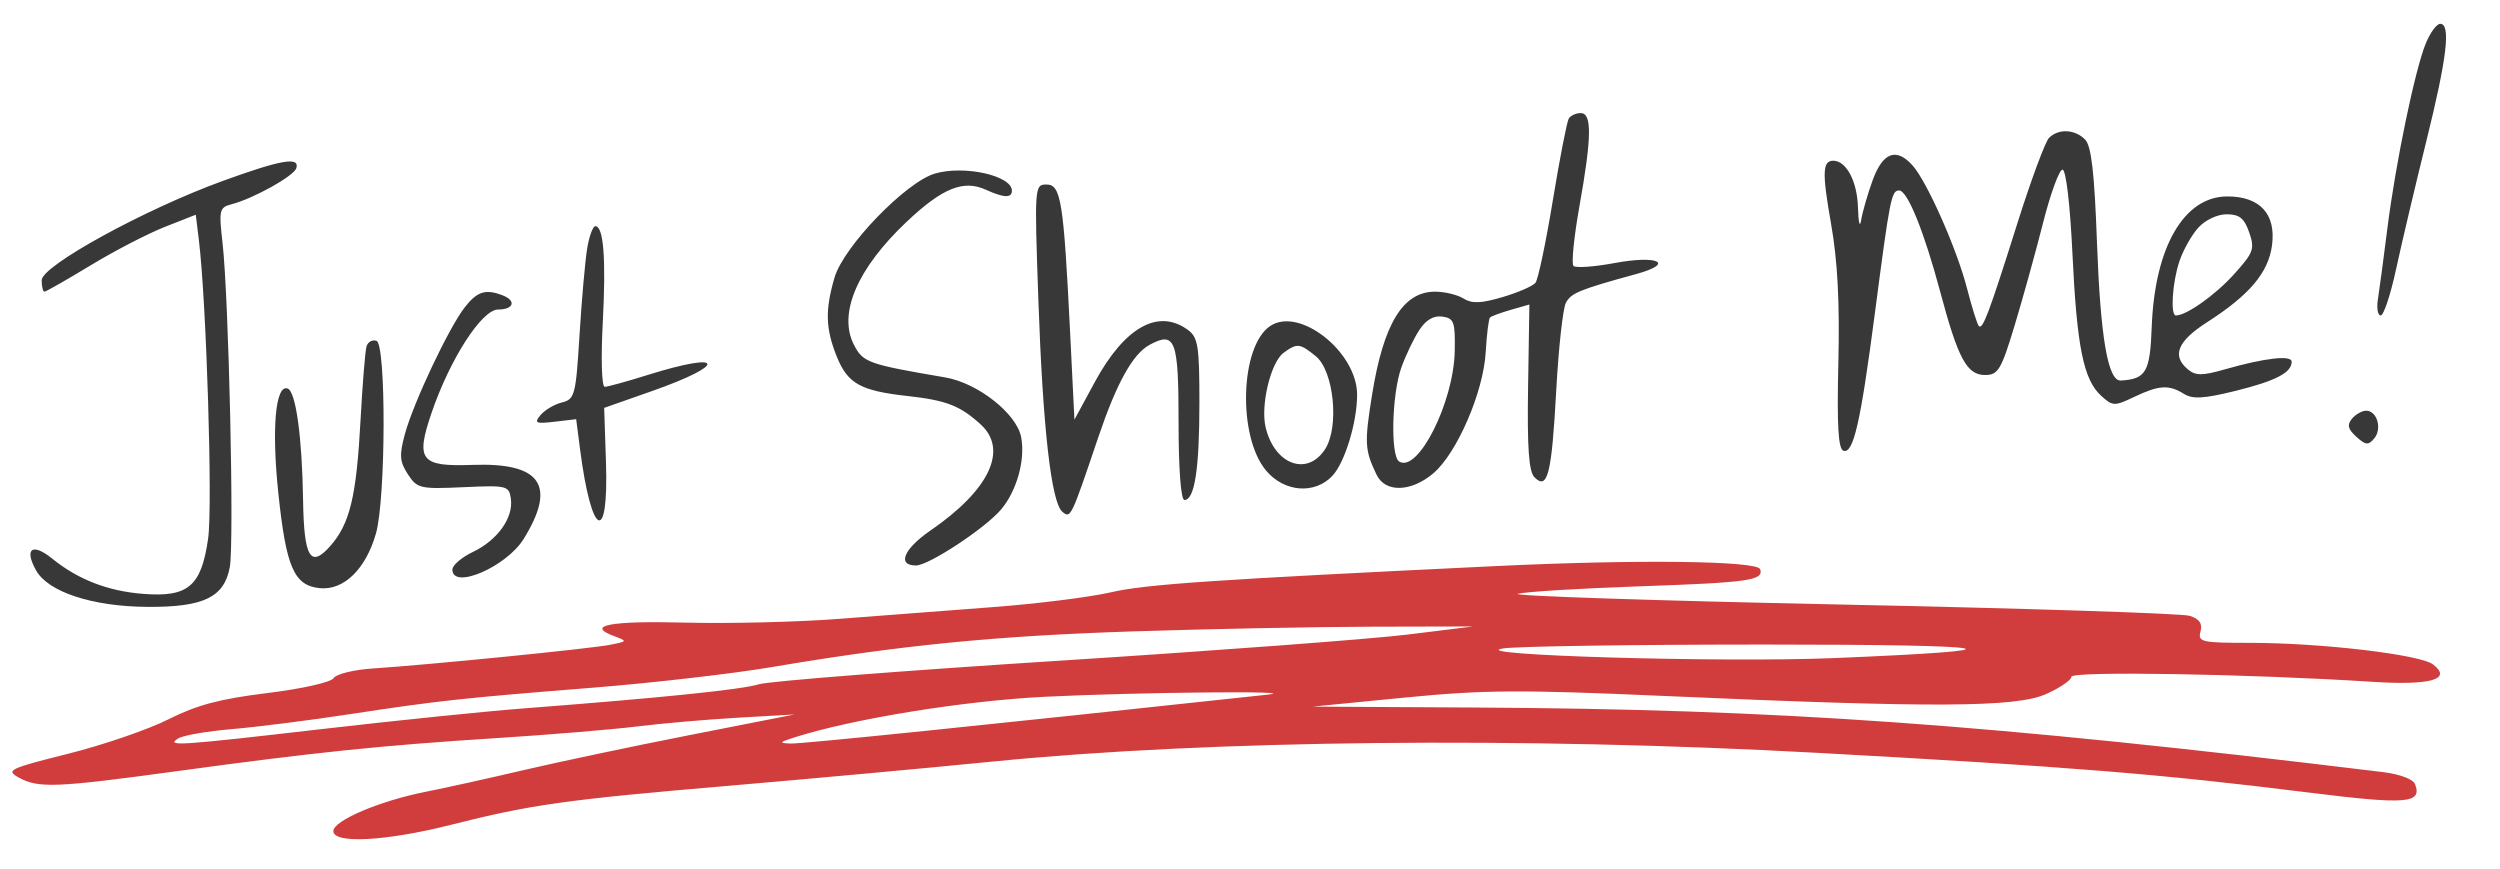 <?xml version="1.0" encoding="UTF-8" standalone="no"?>
<svg
   width="420"
   height="146"
   viewBox="0 0 420 146"
   version="1.1"
   id="svg2"
   sodipodi:docname="trace (14).svg"
   inkscape:version="1.3.2 (091e20e, 2023-11-25, custom)"
   xmlns:inkscape="http://www.inkscape.org/namespaces/inkscape"
   xmlns:sodipodi="http://sodipodi.sourceforge.net/DTD/sodipodi-0.dtd"
   xmlns="http://www.w3.org/2000/svg"
   xmlns:svg="http://www.w3.org/2000/svg">
  <defs
     id="defs2" />
  <sodipodi:namedview
     id="namedview2"
     pagecolor="#ffffff"
     bordercolor="#000000"
     borderopacity="0.25"
     inkscape:showpageshadow="2"
     inkscape:pageopacity="0.0"
     inkscape:pagecheckerboard="0"
     inkscape:deskcolor="#d1d1d1"
     inkscape:zoom="1.6633845"
     inkscape:cx="97.391792"
     inkscape:cy="64.326678"
     inkscape:window-width="1280"
     inkscape:window-height="738"
     inkscape:window-x="-6"
     inkscape:window-y="-6"
     inkscape:window-maximized="1"
     inkscape:current-layer="svg2" />
  <path
     d="M 407.549 7.250 C 405.732 11.629, 402.446 27.459, 401.062 38.500 C 400.442 43.450, 399.735 48.737, 399.492 50.250 C 399.249 51.762, 399.458 53, 399.957 53 C 400.456 53, 401.616 49.513, 402.535 45.250 C 403.455 40.987, 405.735 31.335, 407.603 23.801 C 411.104 9.684, 411.777 4, 409.949 4 C 409.371 4, 408.291 5.462, 407.549 7.250 M 263.553 19.913 C 263.243 20.416, 262.038 26.603, 260.876 33.663 C 259.714 40.724, 258.402 46.954, 257.960 47.509 C 257.517 48.064, 255.032 49.144, 252.436 49.911 C 248.818 50.979, 247.287 51.036, 245.872 50.152 C 244.857 49.518, 242.703 49, 241.085 49 C 235.701 49, 232.418 54.382, 230.502 66.351 C 229.208 74.433, 229.274 75.607, 231.260 79.750 C 232.716 82.788, 237.022 82.694, 240.768 79.542 C 244.748 76.193, 249.209 65.908, 249.597 59.187 C 249.769 56.200, 250.094 53.572, 250.319 53.347 C 250.544 53.122, 252.125 52.538, 253.832 52.048 L 256.936 51.158 256.718 65.020 C 256.557 75.254, 256.838 79.223, 257.792 80.183 C 259.997 82.403, 260.680 79.691, 261.441 65.702 C 261.833 58.485, 262.566 51.811, 263.069 50.870 C 263.951 49.223, 265.355 48.649, 274.873 46.043 C 281.448 44.243, 278.636 42.817, 271.228 44.195 C 267.812 44.830, 264.714 45.048, 264.345 44.679 C 263.976 44.309, 264.422 39.817, 265.337 34.696 C 267.418 23.043, 267.476 19, 265.559 19 C 264.766 19, 263.864 19.411, 263.553 19.913 M 344.242 23.158 C 343.605 23.795, 341.225 30.208, 338.953 37.408 C 334.151 52.628, 333.101 55.434, 332.447 54.781 C 332.184 54.518, 331.284 51.647, 330.446 48.401 C 328.732 41.761, 323.708 30.439, 321.288 27.766 C 318.567 24.759, 316.311 25.599, 314.618 30.250 C 313.767 32.587, 312.891 35.625, 312.671 37 C 312.452 38.375, 312.211 37.395, 312.136 34.821 C 312.009 30.460, 310.174 27, 307.988 27 C 306.169 27, 306.100 28.994, 307.621 37.612 C 308.715 43.804, 309.086 50.869, 308.845 60.906 C 308.593 71.440, 308.821 75.422, 309.694 75.721 C 311.373 76.295, 312.574 71.039, 314.996 52.500 C 317.514 33.228, 317.757 32, 319.055 32 C 320.456 32, 323.244 38.874, 325.950 49 C 328.962 60.272, 330.432 63, 333.493 63 C 335.683 63, 336.193 62.148, 338.436 54.750 C 339.811 50.212, 341.963 42.450, 343.218 37.500 C 344.473 32.550, 345.950 28.500, 346.500 28.500 C 347.088 28.500, 347.775 34.308, 348.168 42.588 C 348.913 58.302, 350.029 63.812, 353.018 66.516 C 354.937 68.253, 355.230 68.261, 358.556 66.675 C 362.710 64.694, 364.376 64.593, 366.902 66.171 C 368.369 67.087, 370.249 66.979, 375.531 65.676 C 382.305 64.004, 385 62.607, 385 60.768 C 385 59.622, 380.485 60.135, 373.827 62.038 C 369.975 63.139, 368.878 63.144, 367.577 62.064 C 364.818 59.774, 365.803 57.335, 370.774 54.145 C 377.910 49.566, 381.081 45.816, 381.696 41.228 C 382.401 35.973, 379.688 33, 374.187 33 C 366.913 33, 361.983 41.521, 361.489 54.949 C 361.210 62.506, 360.531 63.682, 356.297 63.930 C 354.133 64.056, 352.877 56.769, 352.289 40.677 C 351.860 28.915, 351.345 24.488, 350.284 23.427 C 348.559 21.702, 345.820 21.580, 344.242 23.158 M 37.454 30.386 C 24.323 35.156, 7 44.651, 7 47.078 C 7 48.135, 7.209 49, 7.465 49 C 7.720 49, 11.208 47.011, 15.215 44.581 C 19.222 42.150, 24.837 39.242, 27.694 38.117 L 32.888 36.073 33.405 40.287 C 34.682 50.699, 35.746 85.015, 34.963 90.498 C 33.818 98.505, 31.612 100.372, 24.012 99.767 C 18.083 99.296, 13.126 97.370, 8.766 93.845 C 5.426 91.143, 4.022 92.157, 6.050 95.807 C 8.079 99.459, 15.523 101.901, 24.800 101.956 C 34.209 102.013, 37.656 100.350, 38.604 95.299 C 39.366 91.234, 38.437 49.945, 37.375 40.694 C 36.754 35.283, 36.858 34.850, 38.907 34.314 C 42.611 33.346, 49.378 29.573, 49.783 28.250 C 50.385 26.288, 47.229 26.835, 37.454 30.386 M 157.086 29.151 C 152.201 30.569, 141.736 41.397, 140.206 46.616 C 138.604 52.082, 138.685 55.173, 140.552 59.839 C 142.401 64.458, 144.522 65.647, 152.500 66.535 C 159.006 67.259, 161.288 68.146, 164.750 71.299 C 169.422 75.555, 166.239 82.299, 156.345 89.107 C 151.810 92.227, 150.654 95, 153.888 95 C 156.027 95, 165.574 88.712, 168.200 85.573 C 170.840 82.418, 172.270 77.255, 171.557 73.454 C 170.814 69.491, 164.273 64.341, 158.797 63.406 C 145.812 61.191, 145 60.901, 143.466 57.935 C 140.763 52.708, 144.003 45.124, 152.287 37.290 C 158.315 31.588, 161.847 30.154, 165.621 31.873 C 168.652 33.254, 170 33.304, 170 32.035 C 170 29.505, 162.011 27.721, 157.086 29.151 M 174.439 50.250 C 175.192 71.890, 176.611 84.432, 178.483 85.985 C 179.874 87.141, 179.924 87.038, 184.497 73.500 C 187.595 64.330, 190.317 59.436, 193.168 57.910 C 197.458 55.614, 198 57.079, 198 70.969 C 198 78.821, 198.390 84, 198.981 84 C 200.699 84, 201.500 78.808, 201.500 67.669 C 201.500 58.102, 201.274 56.673, 199.559 55.419 C 194.584 51.782, 188.926 54.958, 183.918 64.200 L 180.504 70.500 179.787 56 C 178.688 33.765, 178.249 31, 175.812 31 C 173.802 31, 173.780 31.311, 174.439 50.250 M 369.313 38.250 C 368.193 39.487, 366.765 42.030, 366.139 43.899 C 364.954 47.435, 364.594 53, 365.550 53 C 367.319 53, 372.145 49.582, 375.287 46.104 C 378.610 42.426, 378.832 41.817, 377.864 39.039 C 377.033 36.655, 376.216 36, 374.076 36 C 372.517 36, 370.476 36.964, 369.313 38.250 M 98.643 41.750 C 98.303 43.813, 97.726 50.346, 97.361 56.269 C 96.735 66.425, 96.566 67.071, 94.390 67.617 C 93.120 67.936, 91.507 68.889, 90.805 69.735 C 89.687 71.082, 89.982 71.221, 93.163 70.850 L 96.799 70.425 97.448 75.463 C 99.354 90.248, 102.271 91.726, 101.804 77.669 L 101.500 68.523 109.498 65.713 C 122.345 61.200, 121.795 58.926, 108.839 62.987 C 105.353 64.080, 102.095 64.980, 101.600 64.987 C 101.088 64.994, 100.943 60.373, 101.263 54.250 C 101.829 43.445, 101.411 38, 100.014 38 C 99.600 38, 98.983 39.688, 98.643 41.750 M 78.108 51.590 C 75.425 55, 69.427 67.702, 68.005 72.983 C 67.060 76.490, 67.145 77.572, 68.527 79.682 C 70.091 82.068, 70.575 82.181, 77.838 81.849 C 85.199 81.514, 85.513 81.591, 85.827 83.808 C 86.277 86.982, 83.578 90.757, 79.451 92.725 C 77.553 93.630, 76 94.962, 76 95.685 C 76 99.141, 85.073 95.236, 87.982 90.529 C 93.547 81.525, 90.888 77.685, 79.377 78.102 C 70.658 78.418, 69.794 77.331, 72.480 69.428 C 75.561 60.364, 80.938 52, 83.684 52 C 86.326 52, 86.782 50.514, 84.418 49.607 C 81.580 48.518, 80.178 48.958, 78.108 51.590 M 238.442 55.448 C 237.516 56.862, 236.157 59.702, 235.423 61.759 C 233.815 66.265, 233.578 76.621, 235.063 77.539 C 238.231 79.497, 244.227 67.582, 244.393 59 C 244.489 54.066, 244.275 53.468, 242.313 53.189 C 240.852 52.981, 239.568 53.730, 238.442 55.448 M 213.400 54.765 C 208.322 58.155, 207.893 73.343, 212.713 79.071 C 215.770 82.704, 220.904 83.093, 223.863 79.916 C 225.942 77.686, 228.002 70.900, 227.996 66.307 C 227.987 59.126, 218.319 51.481, 213.400 54.765 M 61.584 58.167 C 61.354 58.900, 60.901 64.450, 60.576 70.500 C 59.882 83.439, 58.785 88.004, 55.471 91.748 C 52.145 95.506, 51.064 93.666, 50.916 84 C 50.754 73.330, 49.694 65.722, 48.307 65.265 C 46.285 64.598, 45.625 71.905, 46.739 82.641 C 48.053 95.315, 49.386 98.391, 53.747 98.813 C 57.774 99.202, 61.467 95.591, 63.166 89.603 C 64.821 83.770, 64.889 57.816, 63.251 57.259 C 62.563 57.025, 61.813 57.434, 61.584 58.167 M 215.635 59.278 C 213.491 60.846, 211.746 68.087, 212.623 71.779 C 214.111 78.049, 219.588 80.085, 222.600 75.488 C 225.040 71.764, 224.100 62.309, 221.043 59.834 C 218.353 57.655, 217.915 57.610, 215.635 59.278 M 395.126 70.348 C 394.275 71.373, 394.451 72.098, 395.860 73.373 C 397.435 74.798, 397.888 74.840, 398.874 73.652 C 400.233 72.015, 399.353 69, 397.515 69 C 396.817 69, 395.741 69.607, 395.126 70.348"
     stroke="none"
     fill="#383838"
     fill-rule="evenodd"
     id="path1" />
  <path
     d="m 173.32,37 v 0 M 33.31,45.5 c 0.003,1.72 -0.002,-0.846 0,0 M 60.32,68 v 0 M 39.397,78 v 0 m 221.931,-7.5 c 8.7e-4,0.669 -0.003,-2.887 0,0 M 251.5,95.092 c -47.596,2.285 -59.051,3.064 -64.876,4.415 -3.492,0.81 -12.373,1.926 -19.736,2.479 -7.364,0.554 -19.013,1.444 -25.888,1.979 -6.875,0.535 -18.472,0.819 -25.771,0.633 -12.761,-0.327 -16.94,0.463 -12.043,2.276 2.25,0.833 2.231,0.873 -0.686,1.451 -3.28,0.651 -30.497,3.366 -39.842,3.974 -3.213,0.21 -6.187,0.938 -6.608,1.62 -0.434,0.702 -5.263,1.791 -11.158,2.514 -7.937,0.975 -11.848,2.012 -16.555,4.392 -3.39,1.714 -10.98,4.323 -16.867,5.798 -9.955,2.495 -10.537,2.774 -8.336,3.994 3.306,1.833 6.258,1.716 26.529,-1.055 23.271,-3.181 34.382,-4.329 53.837,-5.567 8.8,-0.559 19.375,-1.437 23.5,-1.949 4.125,-0.513 11.775,-1.177 17,-1.476 l 9.5,-0.544 -17.5,3.439 c -9.625,1.892 -22.225,4.549 -28,5.905 -5.775,1.356 -13.2,3 -16.5,3.653 -7.726,1.529 -15.5,4.839 -15.5,6.6 0,2.182 8.842,1.704 19.819,-1.07 13.433,-3.396 19.225,-4.209 46.681,-6.55 13.2,-1.126 33.19,-2.96 44.423,-4.076 36.427,-3.619 88.964,-4.166 138.577,-1.442 42.211,2.317 57.445,3.549 82.356,6.66 16.49,2.059 19.123,1.849 17.866,-1.428 -0.316,-0.822 -2.577,-1.665 -5.383,-2.006 C 333.742,121.604 299.141,119.148 247.5,118.862 l -27,-0.15 15.5,-1.518 c 13.34,-1.306 19.402,-1.344 43.5,-0.276 45.38,2.012 59.203,1.943 64.255,-0.32 2.335,-1.046 4.245,-2.352 4.245,-2.903 0,-0.981 29.932,-0.479 50.5,0.847 9.864,0.636 13.529,-0.408 10.252,-2.92 C 406.59,109.965 389.94,108 378.058,108 c -8.229,0 -8.835,-0.138 -8.373,-1.904 0.354,-1.353 -0.172,-2.116 -1.82,-2.639 -1.274,-0.404 -27.753,-1.26 -58.841,-1.902 -31.088,-0.642 -55.399,-1.452 -54.024,-1.801 1.375,-0.348 10.514,-0.91 20.309,-1.248 18.505,-0.638 21.027,-0.994 20.401,-2.879 -0.471,-1.419 -20.705,-1.663 -44.21,-0.535 m -61,10.976 c -23.22,0.751 -39.166,2.324 -60.855,6.004 -6.52,1.106 -20.02,2.662 -30,3.456 -22.229,1.771 -25.989,2.182 -41.145,4.494 -6.6,1.007 -15.397,2.119 -19.548,2.471 -4.152,0.352 -8.202,1.053 -9,1.558 -2.169,1.372 -0.16,1.239 24.548,-1.616 12.1,-1.399 27.175,-2.94 33.5,-3.426 23.244,-1.784 36.573,-3.152 39.5,-4.055 1.65,-0.51 24.375,-2.29 50.5,-3.958 26.125,-1.667 52.45,-3.644 58.5,-4.392 l 11,-1.36 -17,0.04 c -9.35,0.022 -27.35,0.375 -40,0.784 m 62,2.872 c -6.833,1.121 36.693,2.393 55.5,1.622 33.445,-1.372 28.86,-2.28 -11.5,-2.279 -22,0 -41.8,0.296 -44,0.657 m -77,8.119 c -13.63,0.684 -32.229,3.701 -42,6.814 -2.619,0.834 -2.704,0.966 -0.673,1.041 1.851,0.068 31.36,-2.956 80.173,-8.217 6.331,-0.682 -22.179,-0.407 -37.5,0.362"
     stroke="none"
     fill="#d13d3d"
     fill-rule="evenodd"
     id="path2"
     sodipodi:nodetypes="cccccccccccccscscccccccccccccscsccsccccccccssscsscsccccccccccccccscscccccccccc" />
</svg>
